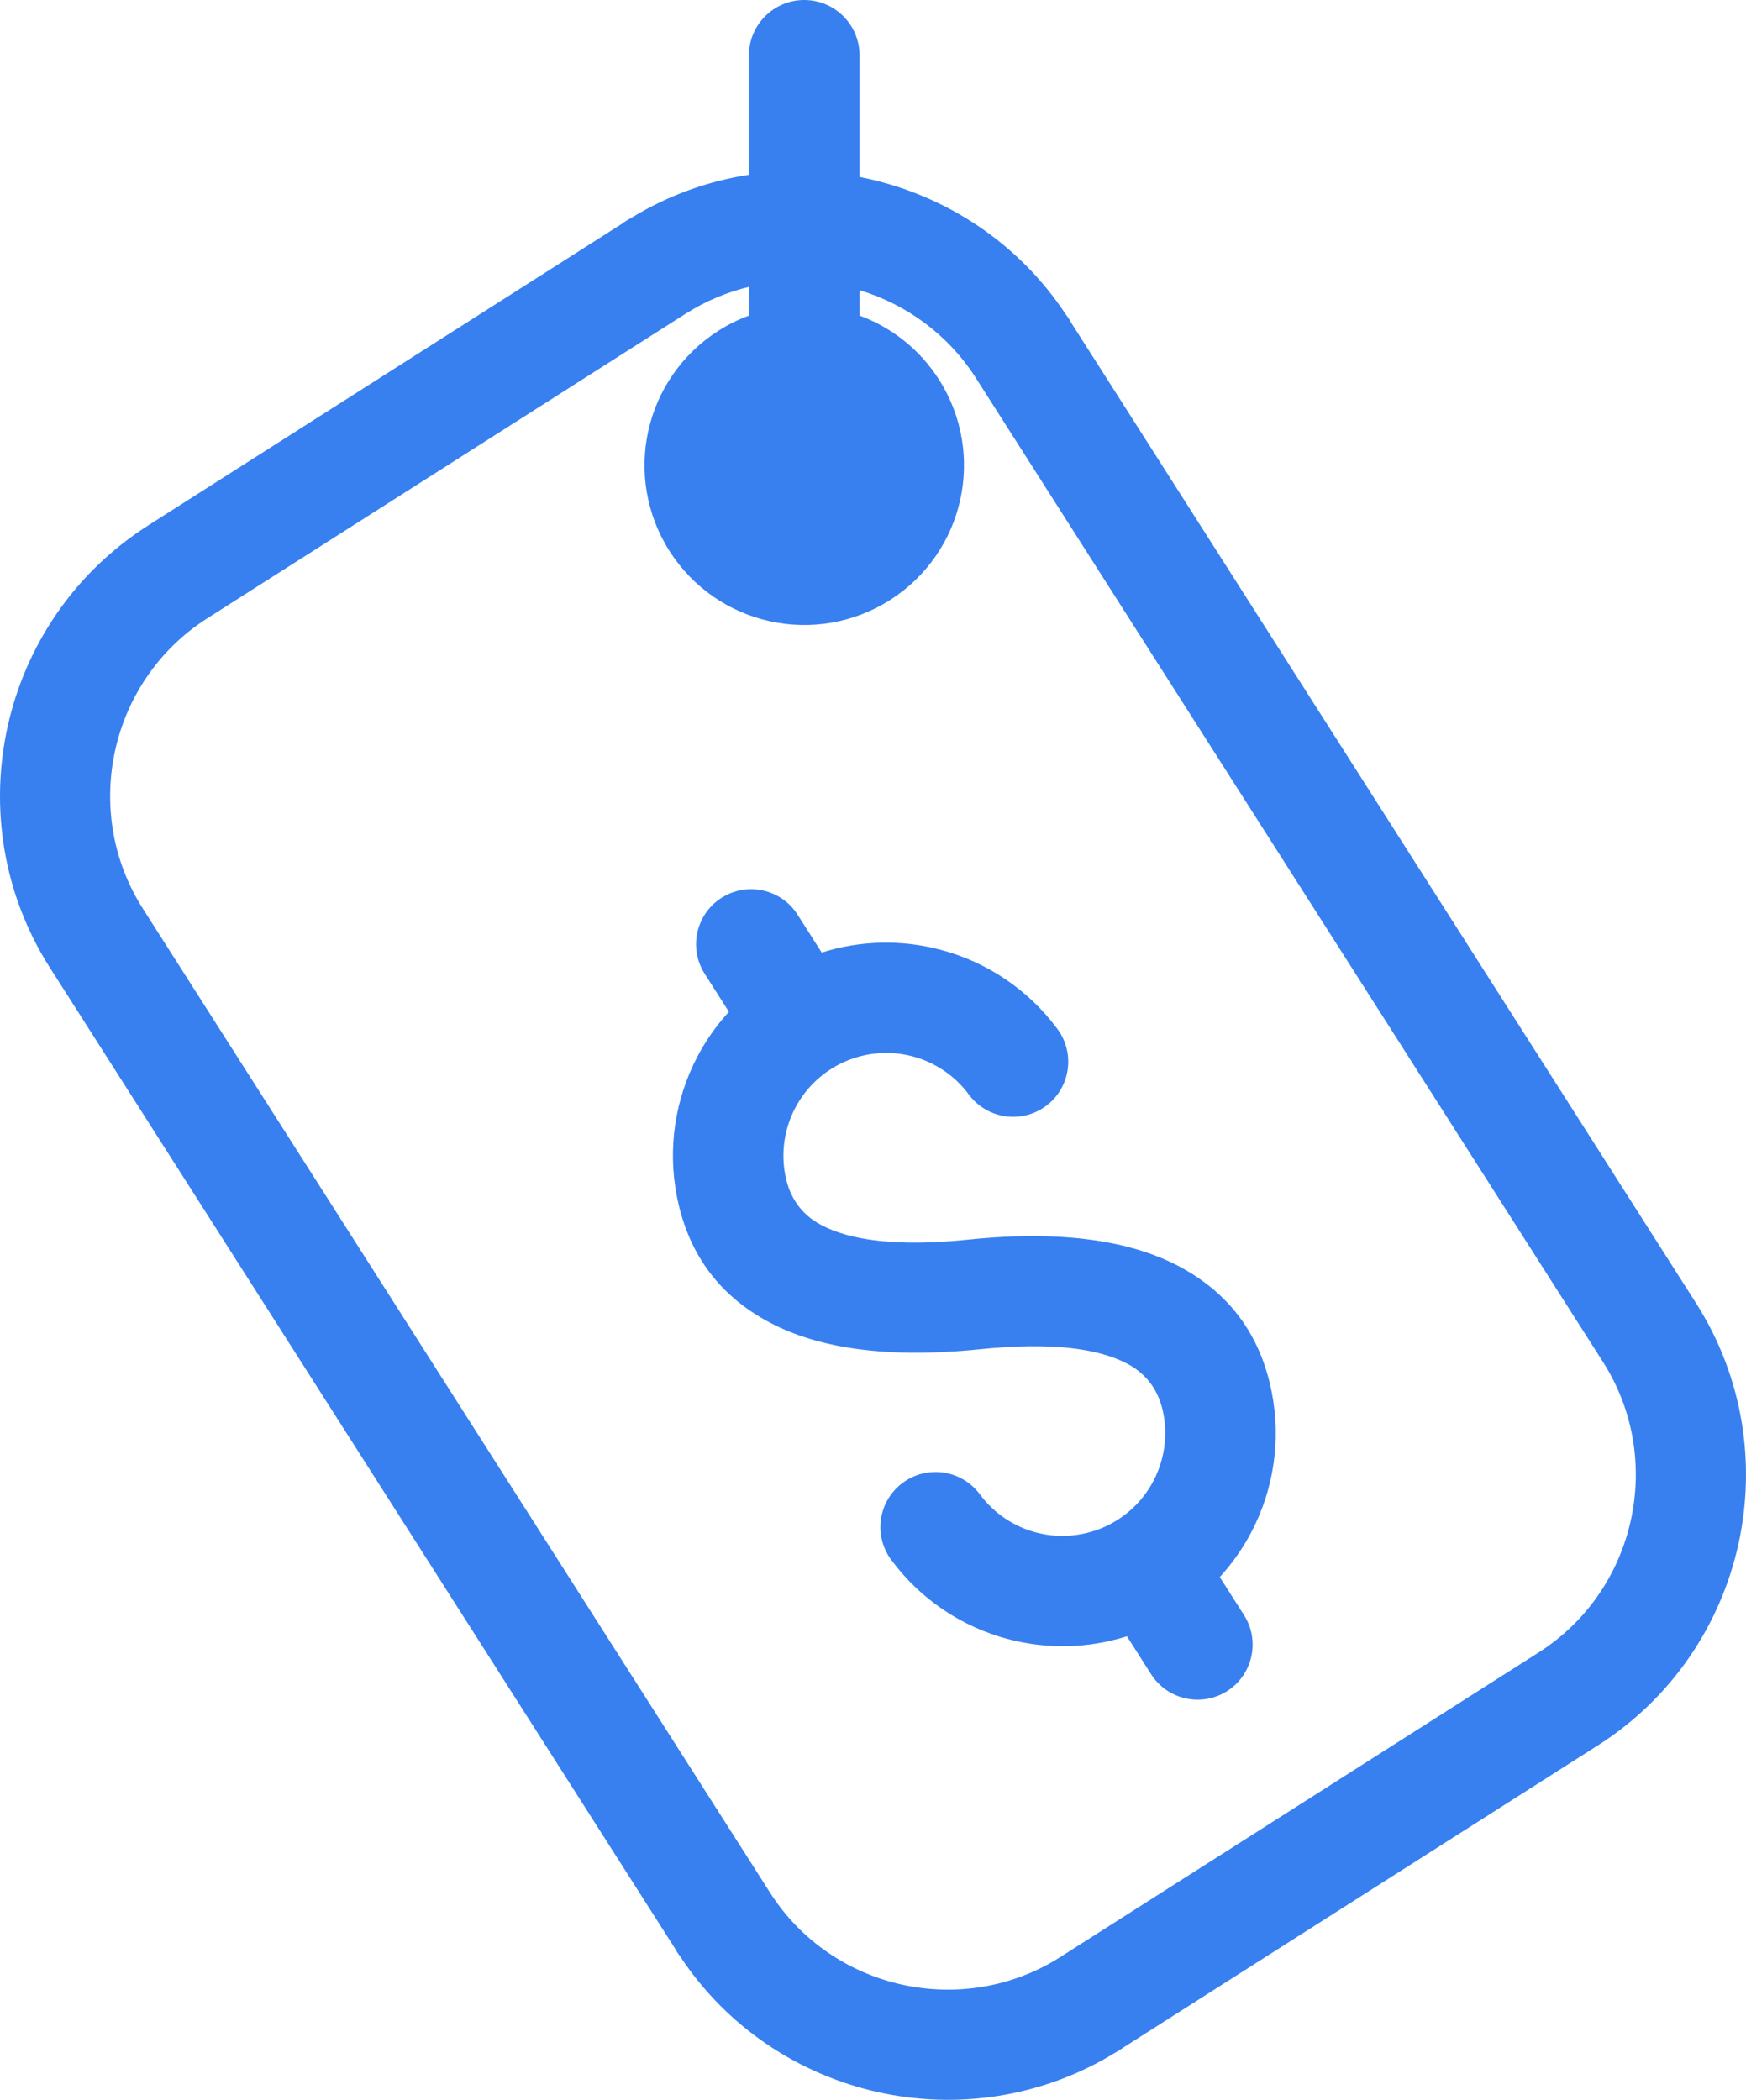 <?xml version="1.0" encoding="UTF-8"?> <svg xmlns="http://www.w3.org/2000/svg" width="74" height="89" viewBox="0 0 74 89" fill="none"> <path d="M6.273 22.274L26.379 9.472C26.493 9.385 26.614 9.309 26.738 9.245C28.313 8.279 30.014 7.674 31.742 7.408V2.343C31.742 1.05 32.792 0 34.086 0C35.38 0 36.43 1.049 36.43 2.343V7.501L36.782 7.574C40.111 8.312 43.168 10.292 45.178 13.336C45.267 13.449 45.343 13.569 45.408 13.691L71.882 55.231C73.889 58.382 74.427 62.066 73.676 65.46C72.923 68.855 70.876 71.969 67.726 73.975L47.618 86.778C47.505 86.864 47.385 86.939 47.261 87.004C44.151 88.911 40.545 89.412 37.218 88.675C33.889 87.937 30.831 85.957 28.821 82.913C28.733 82.8 28.657 82.68 28.591 82.558L2.117 41.018C0.11 37.866 -0.428 34.182 0.325 30.788C1.078 27.393 3.124 24.281 6.275 22.274L6.273 22.274ZM31.742 13.377V12.159C30.818 12.382 29.914 12.755 29.071 13.29L29.056 13.299L8.782 26.209C6.719 27.523 5.377 29.566 4.883 31.794C4.388 34.025 4.739 36.446 6.053 38.509L32.636 80.218C33.951 82.281 35.994 83.622 38.224 84.116C40.451 84.609 42.865 84.261 44.926 82.956L65.217 70.036C67.28 68.721 68.621 66.678 69.116 64.449C69.61 62.218 69.259 59.798 67.945 57.735L41.363 16.026C40.178 14.168 38.402 12.895 36.431 12.3V13.376C37.773 13.871 38.969 14.792 39.797 16.088C40.8 17.663 41.071 19.5 40.697 21.187C40.323 22.876 39.3 24.427 37.725 25.43C36.15 26.433 34.312 26.704 32.624 26.33C30.933 25.955 29.384 24.936 28.378 23.36C27.373 21.784 27.104 19.947 27.477 18.261C27.853 16.57 28.875 15.021 30.45 14.018C30.865 13.753 31.299 13.54 31.743 13.376L31.742 13.377ZM44.815 43.611C45.584 44.646 45.367 46.109 44.33 46.877C43.294 47.645 41.831 47.428 41.062 46.392C40.457 45.573 39.606 45.019 38.676 44.773C37.747 44.527 36.731 44.59 35.796 45.002C34.869 45.412 34.141 46.119 33.697 46.972C33.252 47.826 33.089 48.831 33.286 49.831C33.458 50.701 33.915 51.454 34.818 51.928C36.05 52.576 38.036 52.851 41.056 52.539C45.077 52.124 47.946 52.608 49.951 53.663C52.289 54.894 53.464 56.803 53.898 58.999C54.306 61.068 53.969 63.145 53.048 64.913C52.686 65.609 52.232 66.259 51.697 66.843L52.724 68.454C53.416 69.539 53.096 70.984 52.01 71.675C50.924 72.367 49.479 72.047 48.787 70.962L47.762 69.353C46.099 69.88 44.351 69.903 42.723 69.472C40.794 68.962 39.03 67.811 37.774 66.115C37.005 65.079 37.222 63.616 38.259 62.849C39.295 62.081 40.758 62.298 41.527 63.334C42.133 64.153 42.983 64.708 43.913 64.954C44.842 65.199 45.859 65.137 46.795 64.724C47.721 64.315 48.449 63.607 48.893 62.753C49.338 61.899 49.501 60.894 49.304 59.896C49.132 59.025 48.674 58.273 47.772 57.798C46.54 57.15 44.554 56.876 41.533 57.187C37.513 57.602 34.644 57.119 32.639 56.063C30.301 54.834 29.126 52.927 28.692 50.728C28.284 48.659 28.62 46.582 29.542 44.814C29.904 44.118 30.358 43.468 30.893 42.885L29.867 41.274C29.175 40.189 29.495 38.745 30.581 38.053C31.667 37.362 33.112 37.681 33.803 38.767L34.827 40.374C36.493 39.846 38.24 39.824 39.866 40.256C41.795 40.767 43.56 41.916 44.816 43.612L44.815 43.611Z" fill="#3880F0"></path> </svg> 